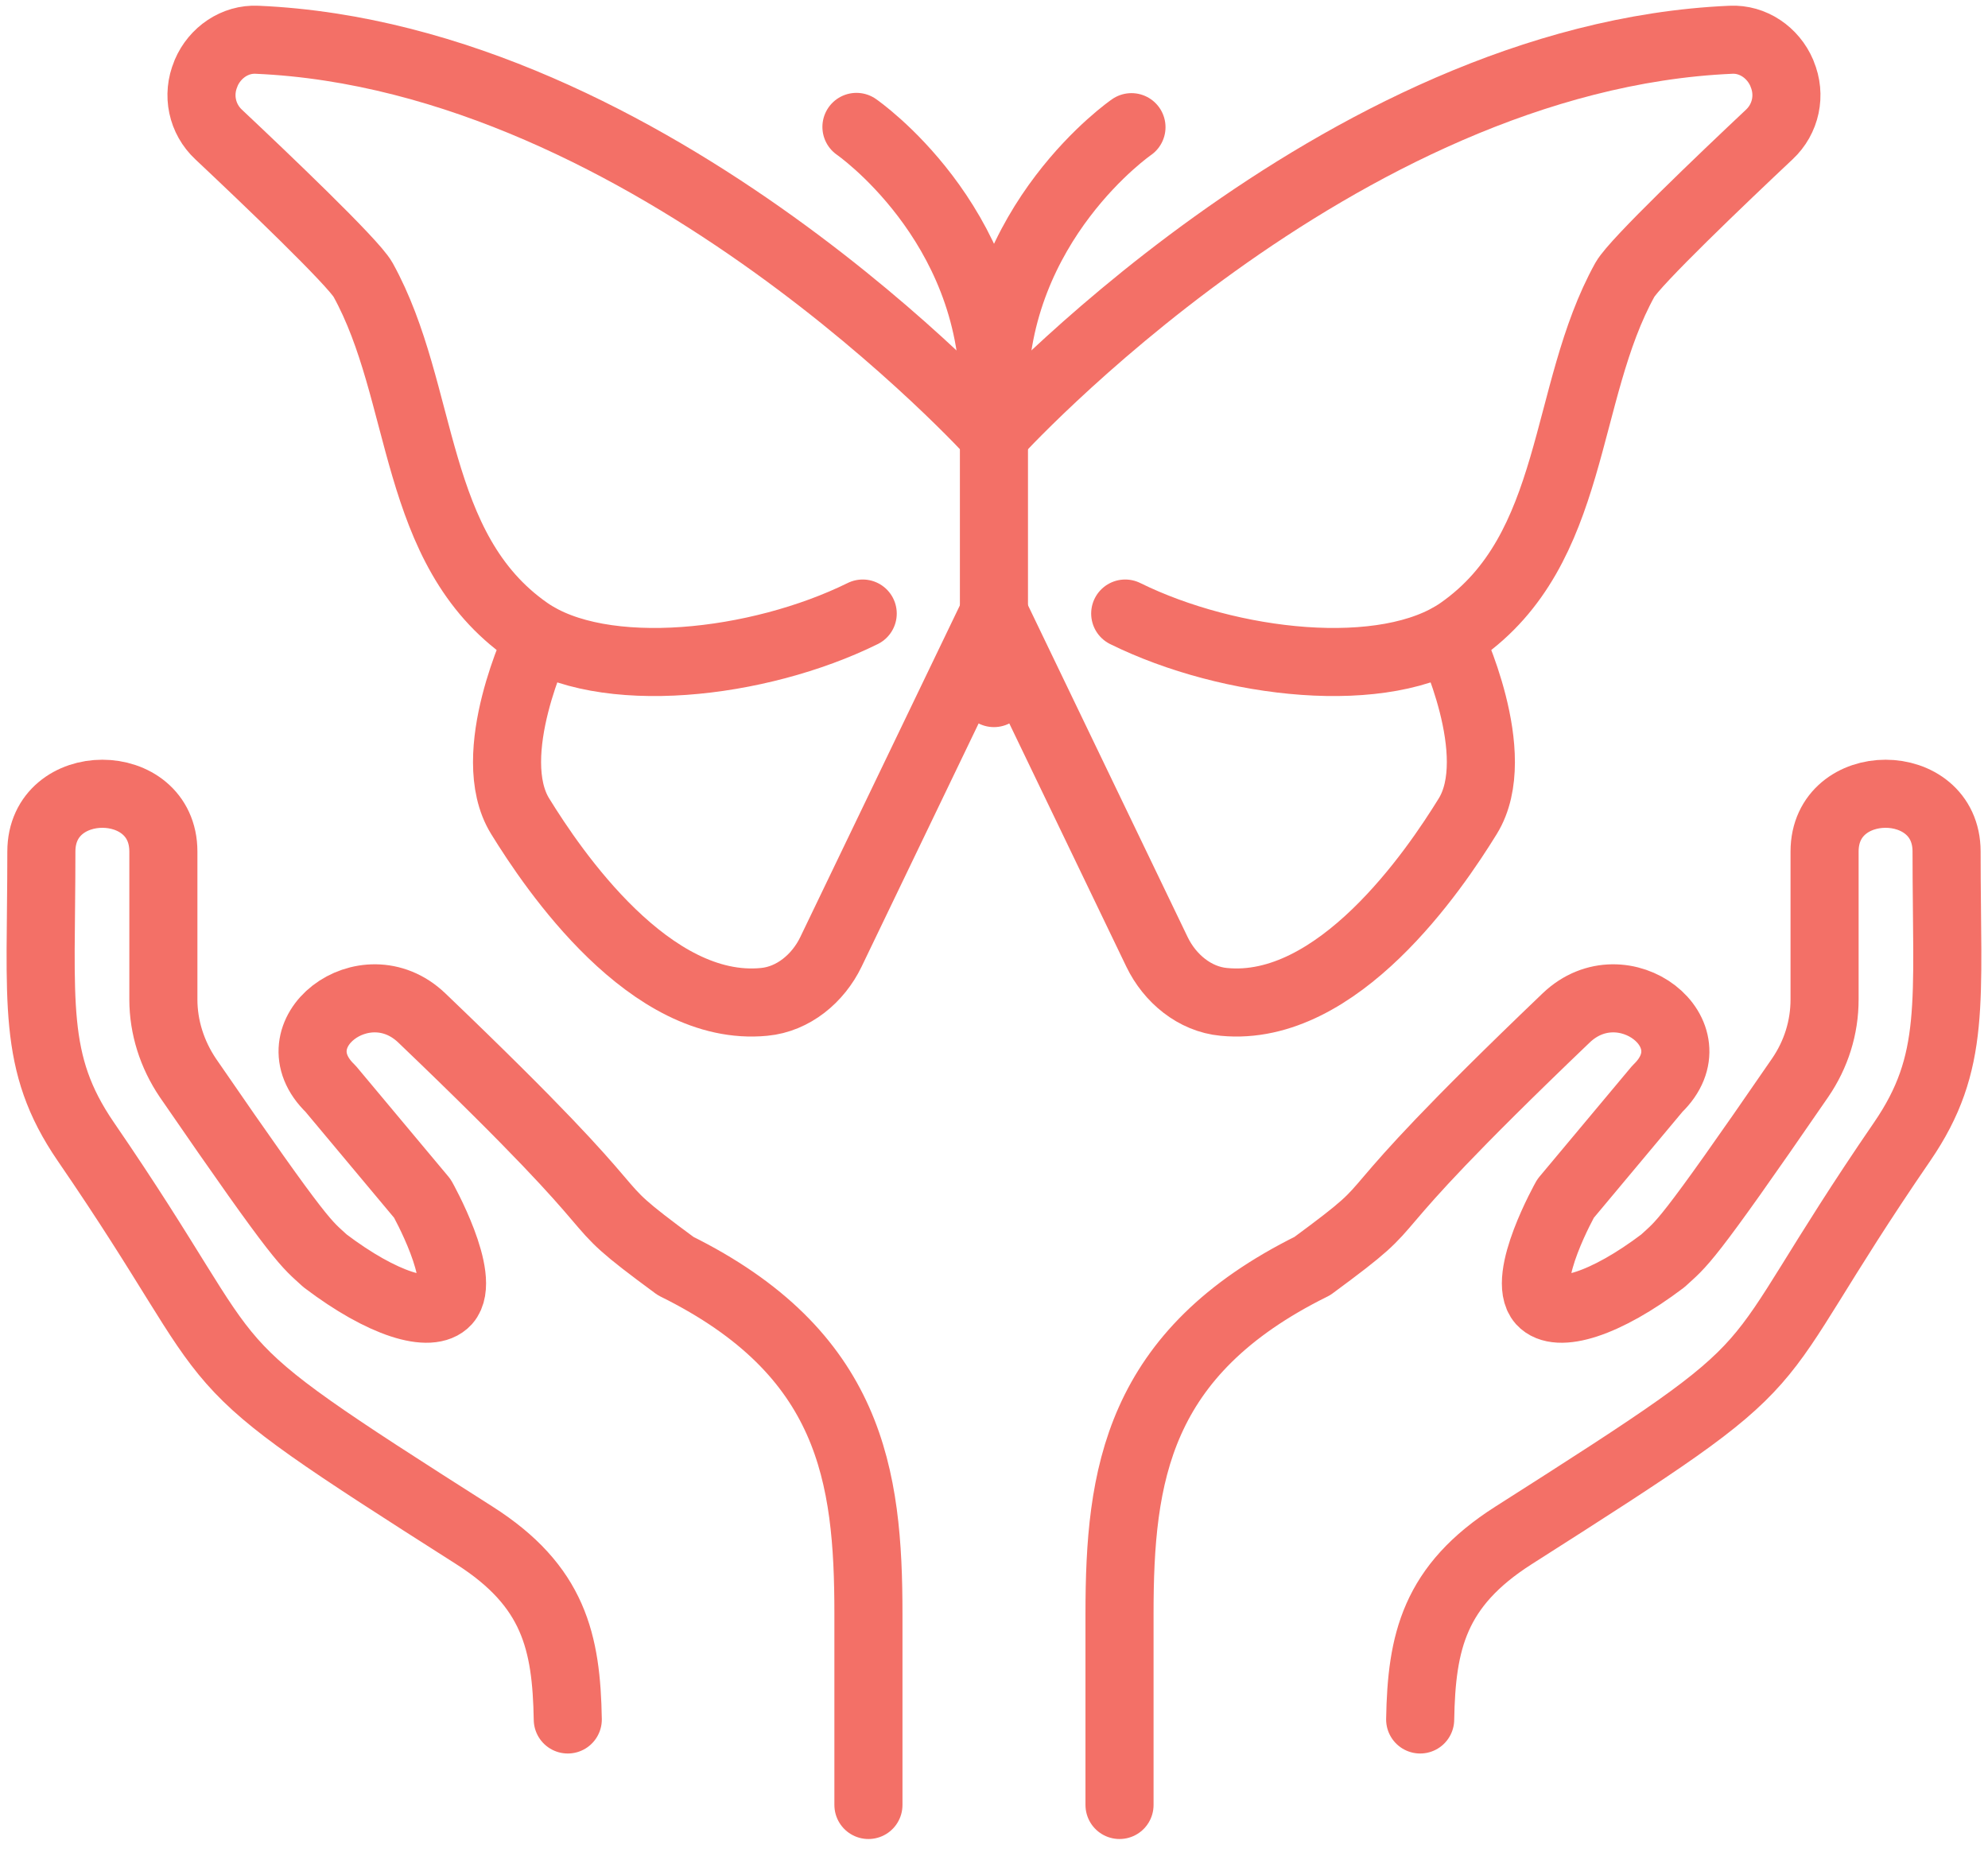 <?xml version="1.0" encoding="UTF-8"?> <svg xmlns="http://www.w3.org/2000/svg" width="73" height="68" viewBox="0 0 73 68" fill="none"><path d="M31.889 66.28V59.26C31.889 54.18 31.259 49.68 24.809 46.49C20.819 43.55 24.279 45.79 15.489 37.38C13.399 35.38 10.049 37.97 12.139 39.98L15.509 44.01C15.509 44.01 17.159 46.94 16.399 47.79C15.809 48.44 14.039 47.89 11.939 46.3C11.229 45.64 11.189 45.82 6.899 39.58C6.319 38.72 5.999 37.72 5.999 36.7V31.27C5.999 28.44 1.519 28.44 1.519 31.27C1.519 36.83 1.149 39 3.149 41.92C9.519 51.2 6.329 49.32 17.419 56.38C20.339 58.24 20.799 60.29 20.849 63.14" stroke="#F37067" stroke-width="2.5" stroke-miterlimit="10" stroke-linecap="round" stroke-linejoin="round"></path><path d="M41.109 66.28V59.26C41.109 54.18 41.739 49.68 48.189 46.49C52.179 43.55 48.719 45.79 57.509 37.38C59.599 35.38 62.949 37.97 60.859 39.98L57.489 44.01C57.489 44.01 55.839 46.94 56.599 47.79C57.189 48.44 58.959 47.89 61.059 46.3C61.769 45.64 61.809 45.82 66.099 39.58C66.689 38.72 66.999 37.73 66.999 36.7V31.27C66.999 28.44 71.479 28.44 71.479 31.27C71.479 36.83 71.849 39 69.849 41.92C63.479 51.2 66.669 49.32 55.579 56.38C52.659 58.24 52.199 60.29 52.149 63.14" stroke="#F37067" stroke-width="2.5" stroke-miterlimit="10" stroke-linecap="round" stroke-linejoin="round"></path><path d="M36.498 13.14V25.45" stroke="#F37067" stroke-width="2.5" stroke-miterlimit="10" stroke-linecap="round" stroke-linejoin="round"></path><path d="M36.499 16C36.499 16 23.929 2.09 9.439 1.46C8.629 1.42 7.889 1.93 7.569 2.68L7.559 2.71C7.229 3.49 7.419 4.37 8.029 4.94C9.719 6.53 12.969 9.63 13.329 10.27C15.639 14.44 15.089 20.16 19.379 23.16C22.109 25.07 27.849 24.42 31.679 22.53" stroke="#F37067" stroke-width="2.5" stroke-miterlimit="10" stroke-linecap="round" stroke-linejoin="round"></path><path d="M19.779 23.42C19.779 23.42 17.709 27.71 19.099 29.97C20.319 31.95 23.869 37.2 28.059 36.79C29.129 36.69 30.039 35.93 30.509 34.96L36.509 22.49" stroke="#F37067" stroke-width="2.5" stroke-miterlimit="10" stroke-linecap="round" stroke-linejoin="round"></path><path d="M36.498 16C36.498 16 49.068 2.09 63.558 1.46C64.368 1.42 65.108 1.93 65.428 2.68L65.438 2.71C65.768 3.49 65.578 4.37 64.968 4.94C63.278 6.53 60.028 9.63 59.668 10.27C57.358 14.44 57.908 20.16 53.618 23.16C50.888 25.07 45.148 24.42 41.318 22.53" stroke="#F37067" stroke-width="2.5" stroke-miterlimit="10" stroke-linecap="round" stroke-linejoin="round"></path><path d="M53.218 23.42C53.218 23.42 55.288 27.71 53.898 29.97C52.678 31.95 49.128 37.2 44.938 36.79C43.868 36.69 42.958 35.93 42.488 34.96L36.488 22.49" stroke="#F37067" stroke-width="2.5" stroke-miterlimit="10" stroke-linecap="round" stroke-linejoin="round"></path><path d="M31.449 4.66C31.449 4.66 36.499 8.14 36.499 14.49" stroke="#F37067" stroke-width="2.5" stroke-miterlimit="10" stroke-linecap="round" stroke-linejoin="round"></path><path d="M41.548 4.67C41.548 4.67 36.498 8.15 36.498 14.5" stroke="#F37067" stroke-width="2.5" stroke-miterlimit="10" stroke-linecap="round" stroke-linejoin="round"></path></svg> 